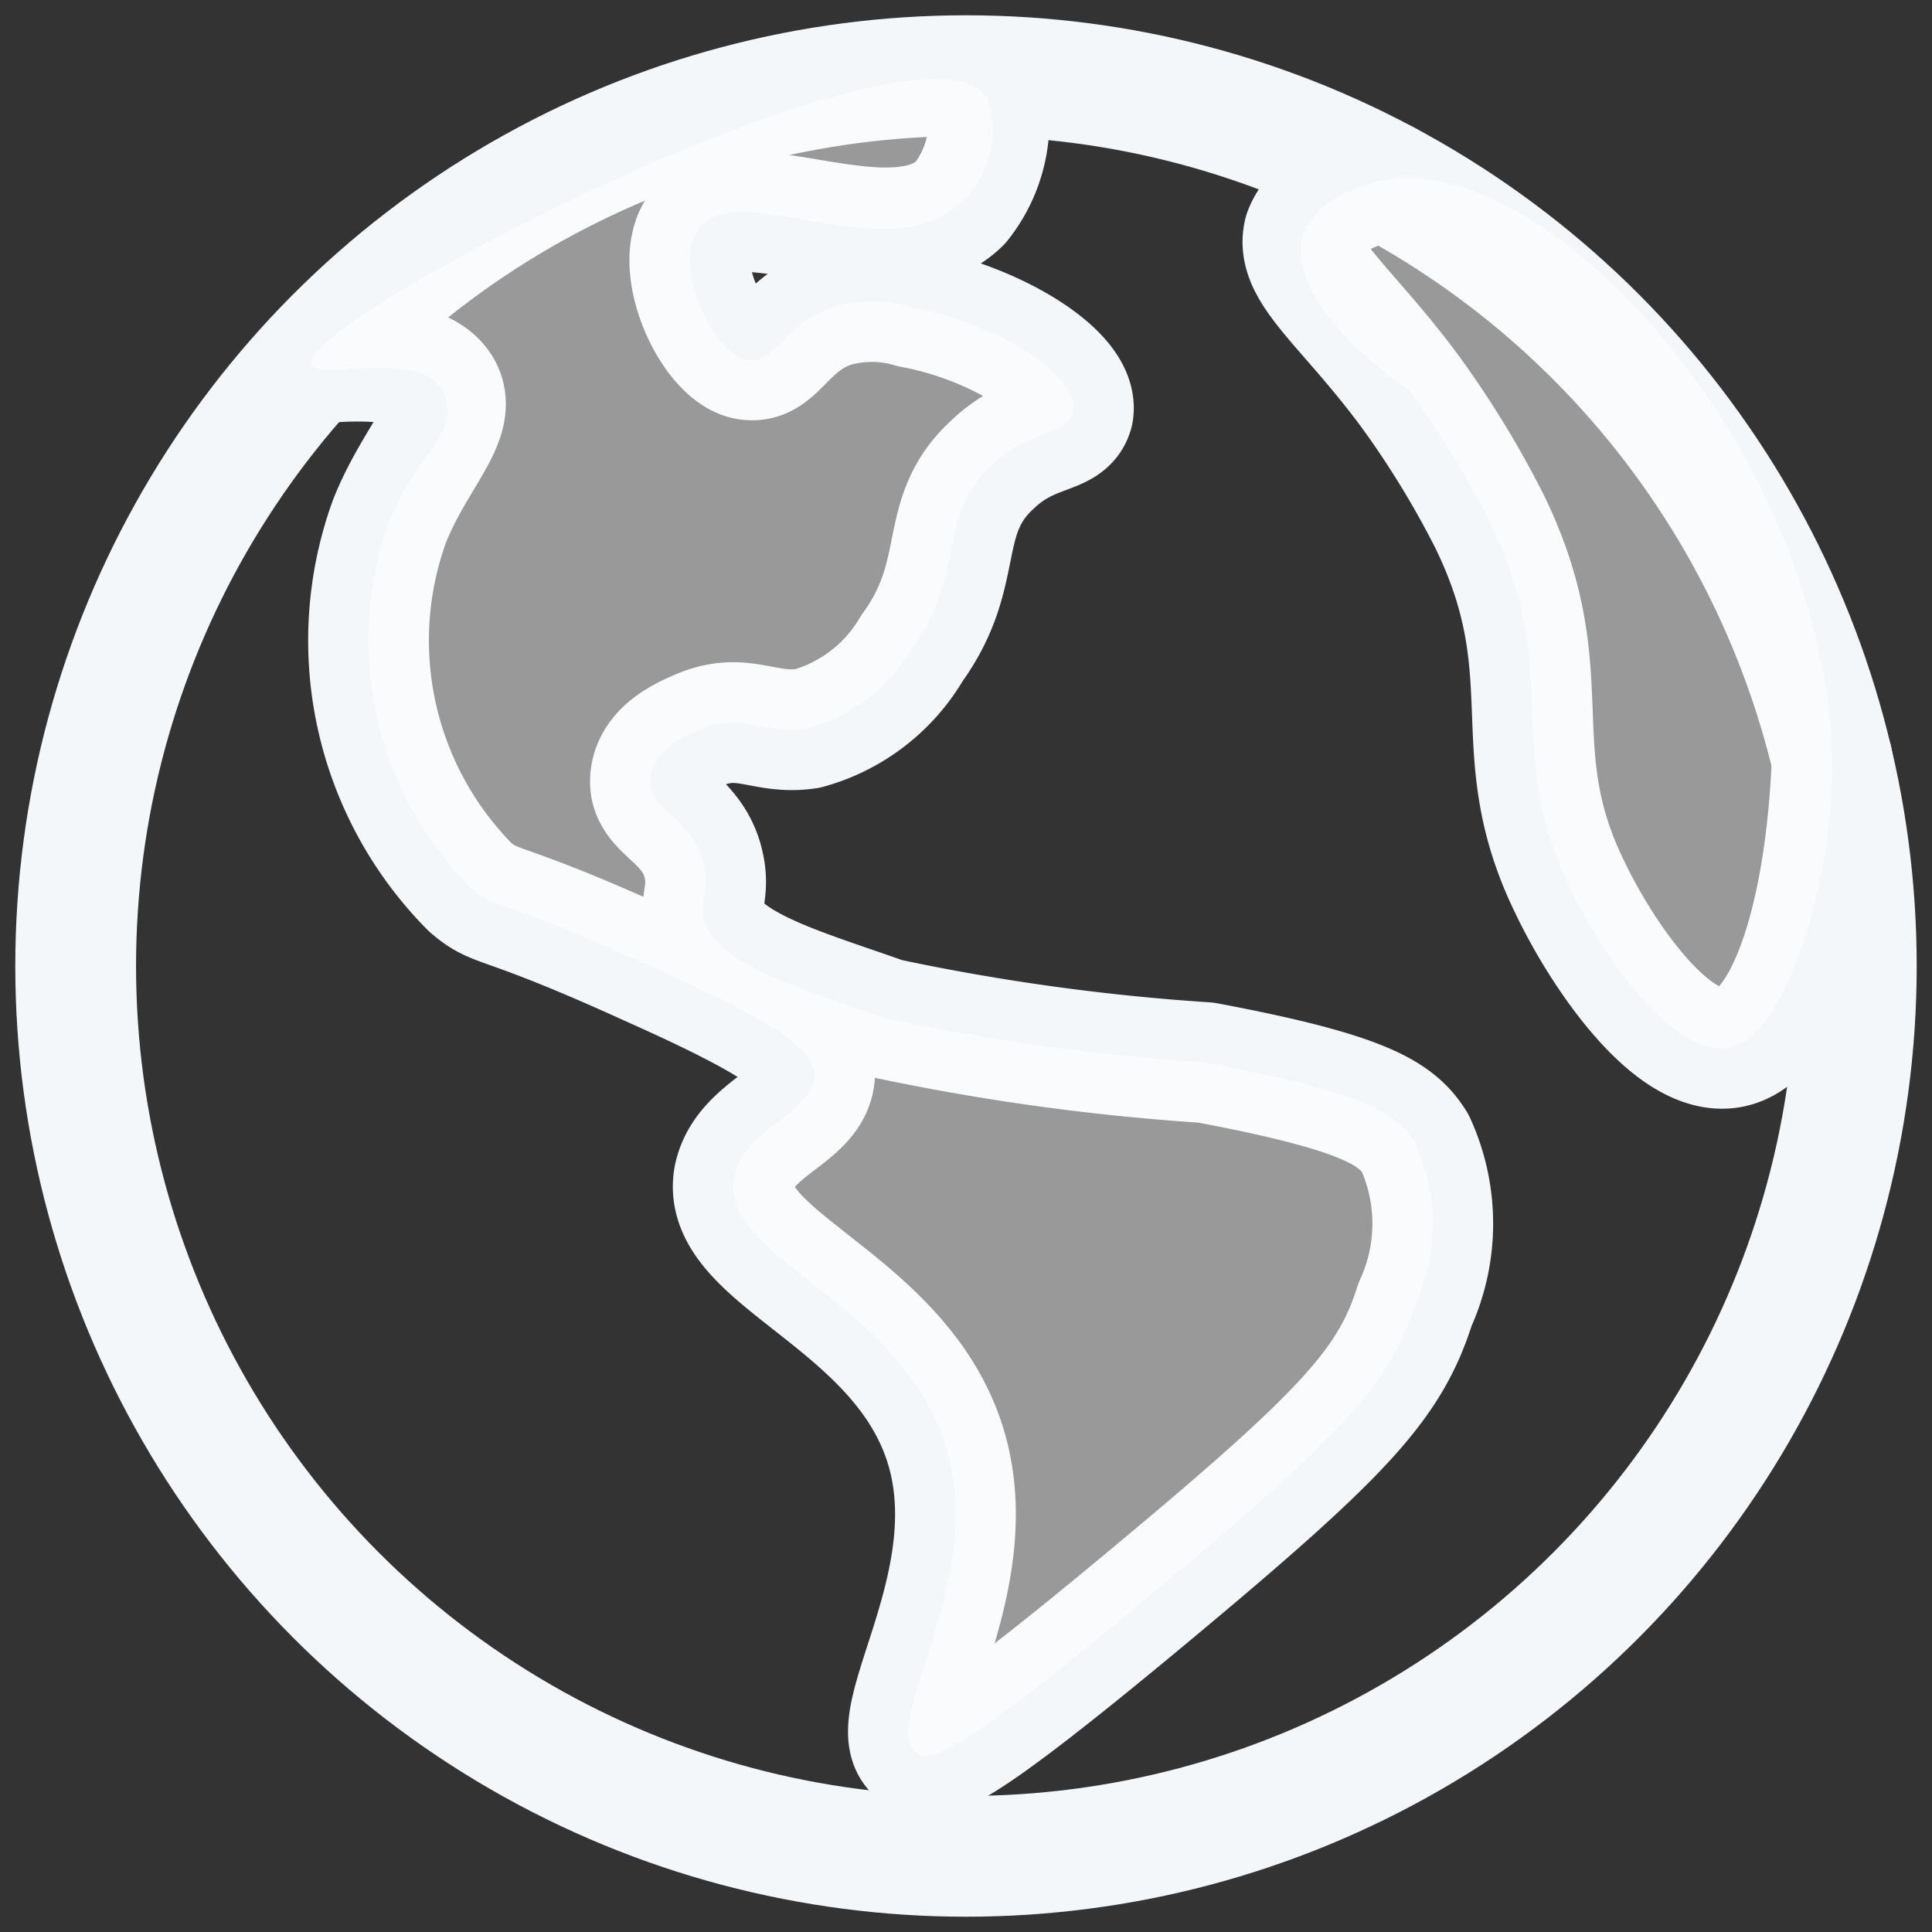 <?xml version="1.0" encoding="UTF-8"?> <svg xmlns="http://www.w3.org/2000/svg" viewBox="0 0 24 24"><rect x="0" y="0" width="24" height="24" fill="#333333" stroke="none"/><defs><style>.cls-1{fill:none;stroke:#f4f7fa;stroke-linecap:round;stroke-linejoin:round;stroke-width:1.5px;}.cls-2{fill:#fff;opacity:0.5;}</style></defs><g id="Layer_2" data-name="Layer 2"><circle class="cls-1" cx="12" cy="12" r="11.06"></circle><path class="cls-1" d="M3.87,4.52c.65-.07,1.42-.06,1.62.32s-.33.83-.65,1.63a4.35,4.35,0,0,0,1,4.55c.35.3.31.1,2.28,1,1.59.71,1.92,1,2,1.3,0,.54-.86.66-1,1.3-.19,1,2,1.51,2.6,3.26s-.84,3.55-.32,3.9c.18.12.53,0,2.93-2s2.94-2.6,3.25-3.58a2.4,2.4,0,0,0,0-2c-.23-.37-.63-.63-2.6-1A27.84,27.84,0,0,1,11,12.65c-1-.36-2.19-.67-2.27-1.3,0-.22.08-.35,0-.65-.15-.55-.66-.63-.65-1s.4-.55.65-.65c.51-.2.78.08,1.3,0a2.17,2.17,0,0,0,1.3-1c.69-.95.29-1.63,1-2.28.48-.46.92-.35,1-.65.08-.48-1-1.12-2-1.3a1.72,1.72,0,0,0-1,0c-.57.2-.68.67-1,.65-.45,0-1-1.16-.65-1.63.48-.66,2.41.51,3.25-.32a1.63,1.63,0,0,0,.33-1.31"></path><path class="cls-1" d="M17.2,2.24c-.71.19-.92.44-1,.65-.12.47.51.89,1.3,1.95a11.78,11.78,0,0,1,1,1.63c.94,1.92.15,2.81,1,4.55.38.8,1.23,2.07,1.95,2s1.23-1.58,1.31-3.58"></path><path class="cls-2" d="M3.87,4.52c.07.22,1.34-.19,1.62.32s-.3.76-.65,1.63a4.35,4.35,0,0,0,1,4.55c.35.3.31.1,2.28,1,1.59.71,1.92,1,2,1.3,0,.54-.86.66-1,1.3-.19,1,2,1.51,2.6,3.26s-.84,3.55-.32,3.9c.18.12.53,0,2.93-2s2.94-2.6,3.25-3.58a2.4,2.4,0,0,0,0-2c-.23-.37-.63-.63-2.6-1A27.84,27.84,0,0,1,11,12.65c-1-.36-2.19-.67-2.27-1.3,0-.22.08-.35,0-.65-.15-.55-.66-.63-.65-1s.4-.55.65-.65c.51-.2.78.08,1.3,0a2.17,2.17,0,0,0,1.3-1c.69-.95.29-1.63,1-2.28.48-.46.92-.35,1-.65.08-.48-1-1.12-2-1.3a1.72,1.72,0,0,0-1,0c-.57.2-.68.67-1,.65-.45,0-1-1.16-.65-1.63.48-.66,2.35.54,3.25-.32a1.21,1.21,0,0,0,.33-1.31C11.42,0,3.67,4,3.87,4.52Z"></path><path class="cls-2" d="M17.2,2.24c-.05,0-.8.15-1,.65s.33,1.29,1.3,1.95a11.78,11.78,0,0,1,1,1.63c.94,1.92.15,2.81,1,4.55.38.8,1.23,2.07,1.95,2s1.33-2.08,1.31-3.58C22.67,5.61,19.24,1.87,17.2,2.24Z"></path></g></svg> 